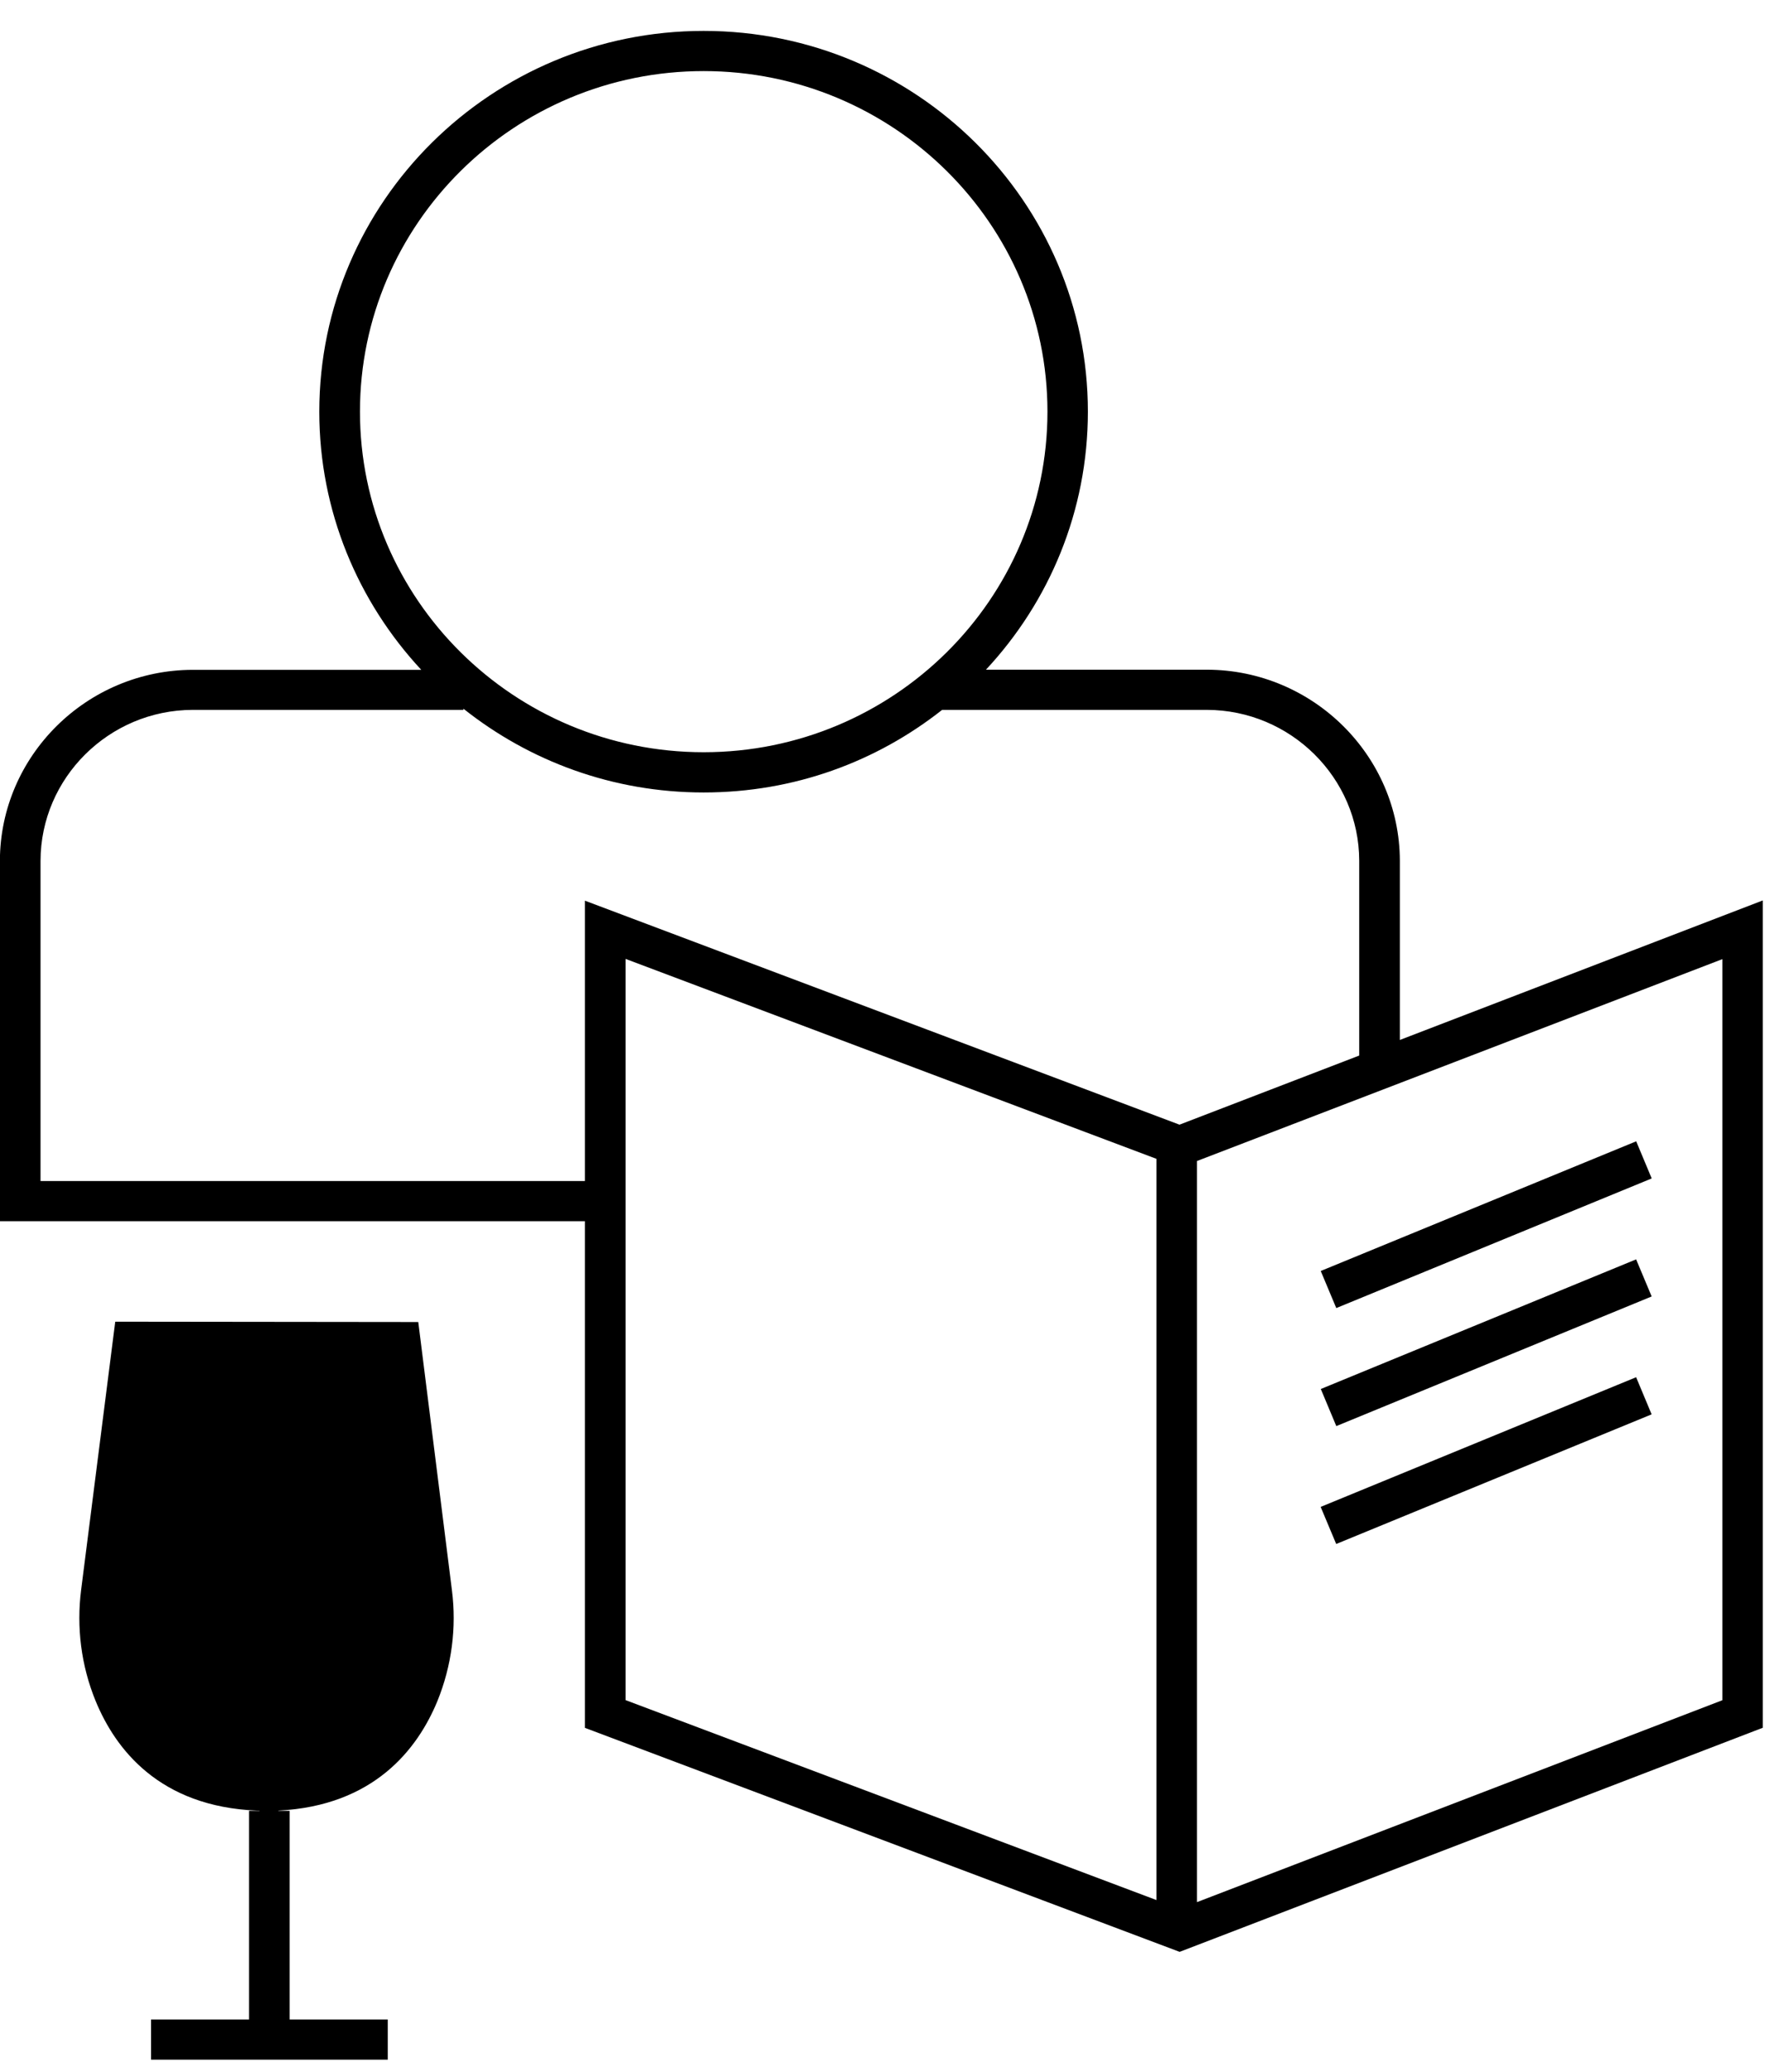 <?xml version="1.0" encoding="UTF-8"?> <svg xmlns="http://www.w3.org/2000/svg" width="52" height="61" viewBox="0 0 52 61" fill="none"><g clip-path="url(#clip0_60_7160)"><path d="M12.323 38.925L3.395 38.915L2.391 46.805C2.249 47.914 2.391 49.039 2.815 50.077C3.398 51.5 4.696 53.192 7.566 53.31H7.644V53.317H7.336V59.46H4.45V60.643H11.424V59.46H8.534V53.317H8.2V53.31C11.019 53.169 12.304 51.497 12.886 50.087C13.307 49.051 13.456 47.927 13.314 46.818L12.323 38.925Z" fill="black"></path><path d="M41.242 30.621V25.339C41.232 22.25 38.685 19.728 35.566 19.718H29.048C30.912 17.719 32.051 15.049 32.051 12.12C32.051 5.938 26.974 0.91 20.731 0.91C14.488 0.91 9.407 5.938 9.407 12.123C9.407 15.052 10.55 17.722 12.411 19.722H5.673C2.553 19.731 0.006 22.253 -0.003 25.343V35.956H17.233V50.874L34.754 57.469L51.934 50.871V26.512L41.239 30.621H41.242ZM20.731 2.093C26.317 2.093 30.86 6.592 30.86 12.12C30.86 17.648 26.317 22.148 20.731 22.148C15.145 22.148 10.605 17.648 10.605 12.12C10.605 6.592 15.145 2.093 20.731 2.093ZM1.194 34.774V25.343C1.2 22.901 3.213 20.907 5.676 20.901H13.653V20.866C15.592 22.407 18.051 23.333 20.728 23.333C23.404 23.333 25.825 22.423 27.757 20.901H35.559C38.025 20.907 40.038 22.901 40.045 25.339V31.079L34.75 33.114L17.233 26.519V34.774H1.194ZM18.43 28.233L34.071 34.12V55.944L18.43 50.057V28.233ZM50.744 50.06L35.265 56.005V34.184L50.744 28.24V50.06Z" fill="black"></path><path d="M48.205 33.604L38.911 37.422L39.369 38.514L48.662 34.697L48.205 33.604Z" fill="black"></path><path d="M48.203 37.08L38.913 40.897L39.37 41.989L48.661 38.172L48.203 37.08Z" fill="black"></path><path d="M48.203 40.55L38.909 44.368L39.367 45.46L48.66 41.643L48.203 40.55Z" fill="black"></path></g><defs><clipPath id="clip0_60_7160"><rect width="51.938" height="59.729" fill="white" transform="translate(0 0.91)"></rect></clipPath></defs></svg> 